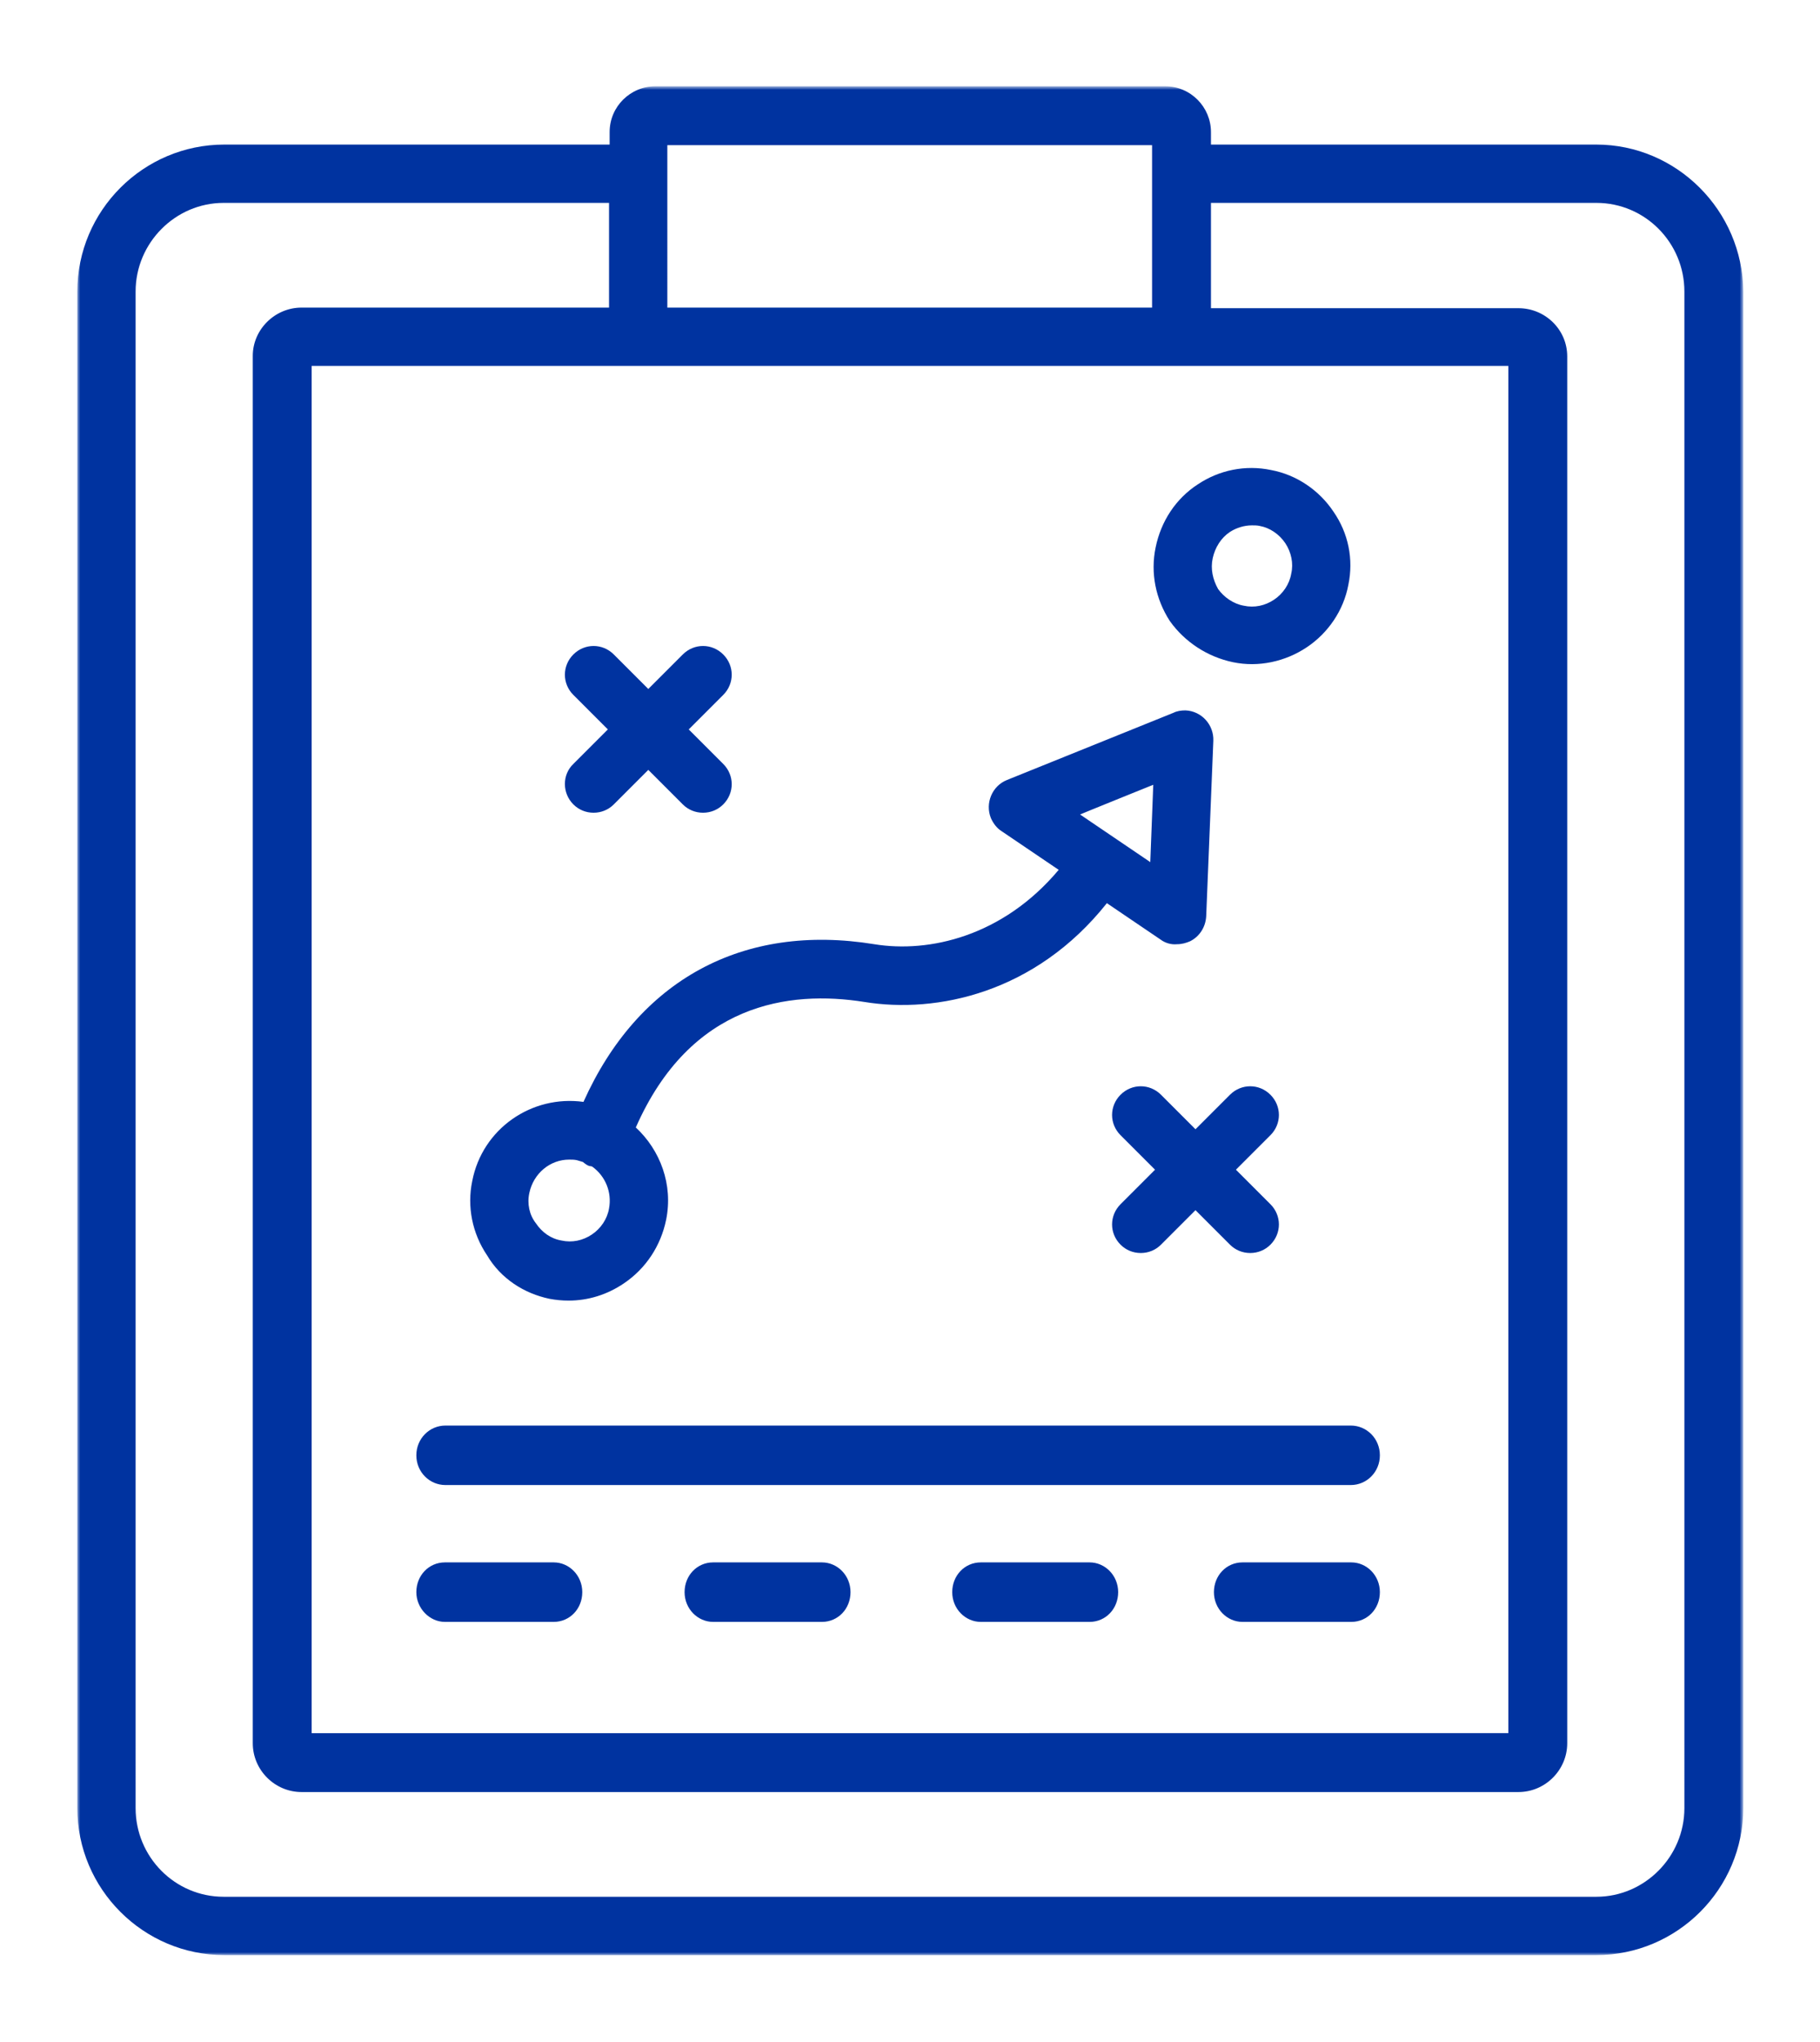 <?xml version="1.0" encoding="utf-8"?>
<!-- Generator: Adobe Illustrator 27.0.1, SVG Export Plug-In . SVG Version: 6.00 Build 0)  -->
<svg version="1.1" id="Capa_1" xmlns="http://www.w3.org/2000/svg" xmlns:xlink="http://www.w3.org/1999/xlink" x="0px" y="0px"
	 viewBox="0 0 306 343.2" style="enable-background:new 0 0 306 343.2;" xml:space="preserve">
<style type="text/css">
	.st0{fill-rule:evenodd;clip-rule:evenodd;fill:#0033A0;}
	.st1{filter:url(#Adobe_OpacityMaskFilter);}
	.st2{fill-rule:evenodd;clip-rule:evenodd;fill:#FFFFFF;}
	
		.st3{mask:url(#ovmvvexr1b_00000137099490525774453440000015370728089017345717_);fill-rule:evenodd;clip-rule:evenodd;fill:#0033A0;}
</style>
<g>
	<path class="st0" d="M74.9,249.6h152.2c2.7,0,4.9-2.2,4.9-5s-2.2-5-4.9-5H74.9c-2.7,0-4.9,2.2-4.9,5S72.2,249.6,74.9,249.6
		 M74.8,272.6h18.3c2.7,0,4.8-2.2,4.8-5c0-2.8-2.2-5-4.8-5H74.8c-2.7,0-4.8,2.2-4.8,5C70,270.3,72.2,272.6,74.8,272.6 M138.2,262.6
		h-18.3c-2.7,0-4.8,2.2-4.8,5c0,2.8,2.2,5,4.8,5h18.3c2.7,0,4.8-2.2,4.8-5C143,264.8,140.8,262.6,138.2,262.6 M183.2,262.6h-18.3
		c-2.7,0-4.8,2.2-4.8,5c0,2.8,2.2,5,4.8,5h18.3c2.7,0,4.8-2.2,4.8-5C188,264.8,185.8,262.6,183.2,262.6 M227.2,262.6h-18.3
		c-2.7,0-4.8,2.2-4.8,5c0,2.8,2.2,5,4.8,5h18.3c2.7,0,4.8-2.2,4.8-5C232,264.8,229.8,262.6,227.2,262.6 M213.6,184
		c-1.9-1.9-4.9-1.9-6.8,0c0,0,0,0,0,0l-5.8,5.8l-5.8-5.8c-1.9-1.9-4.9-1.9-6.8,0c0,0,0,0,0,0c-1.9,1.9-1.9,4.9,0,6.8c0,0,0,0,0,0
		l5.8,5.8l-5.8,5.8c-1.9,1.9-1.9,4.9,0,6.8c0,0,0,0,0,0c0.9,0.9,2.1,1.4,3.4,1.4c1.3,0,2.5-0.5,3.4-1.4l5.8-5.8l5.8,5.8
		c0.9,0.9,2.1,1.4,3.4,1.4c1.3,0,2.5-0.5,3.4-1.4c1.9-1.9,1.9-4.9,0-6.8c0,0,0,0,0,0l-5.8-5.8l5.8-5.8
		C215.5,188.9,215.5,185.9,213.6,184C213.6,184,213.6,184,213.6,184 M89,200.5c0.7-3.3,3.5-5.6,6.7-5.6c0.4,0,0.9,0,1.3,0.1
		c0.3,0.1,0.7,0.2,1,0.3c0.4,0.3,0.7,0.6,1.2,0.7c0.1,0,0.2,0,0.4,0.1c2.2,1.6,3.3,4.3,2.8,7c-0.3,1.8-1.4,3.4-2.9,4.4
		c-1.5,1-3.3,1.4-5.1,1c-1.8-0.3-3.3-1.4-4.3-2.9C89,204.2,88.6,202.3,89,200.5z M193.9,131.9l-0.5,13l-11.8-8
		C181.5,136.9,193.9,131.9,193.9,131.9z M92.4,218.3c1.1,0.2,2.1,0.3,3.2,0.3c3.3,0,6.5-1,9.3-2.9c3.7-2.5,6.2-6.3,7.1-10.7
		c1.2-5.9-1-11.7-5.1-15.5c9.2-20.9,25.8-23.1,38.4-21.1c12.2,2,28.8-1.5,40.8-16.6l9,6.1c0.8,0.6,1.8,0.9,2.8,0.8
		c0.8,0,1.5-0.2,2.2-0.5c1.6-0.8,2.6-2.4,2.7-4.2l1.2-29.5c0.1-2.7-2-5-4.7-5.1c-0.7,0-1.4,0.1-2,0.4l-28,11.3
		c-2.5,1-3.7,3.9-2.7,6.4c0.4,0.9,1,1.7,1.8,2.2l9.6,6.5c-9.4,11.2-21.8,14-31,12.5c-22.1-3.6-39.7,6-48.9,26.5
		c-8.7-1.2-17,4.5-18.7,13.3c-0.9,4.3,0,8.8,2.5,12.5C84.2,214.9,88.1,217.4,92.4,218.3L92.4,218.3z M96.4,135.2
		c0.9,0.9,2.1,1.4,3.4,1.4c1.3,0,2.5-0.5,3.4-1.4l5.8-5.8l5.8,5.8c0.9,0.9,2.1,1.4,3.4,1.4c1.3,0,2.5-0.5,3.4-1.4
		c1.9-1.9,1.9-4.9,0-6.8c0,0,0,0,0,0l-5.8-5.8l5.8-5.8c1.9-1.9,1.9-4.9,0-6.8c0,0,0,0,0,0c-1.9-1.9-4.9-1.9-6.8,0c0,0,0,0,0,0
		l-5.8,5.8l-5.8-5.8c-1.9-1.9-4.9-1.9-6.8,0c0,0,0,0,0,0c-1.9,1.9-1.9,4.9,0,6.8c0,0,0,0,0,0l5.8,5.8l-5.8,5.8
		C94.5,130.2,94.5,133.3,96.4,135.2C96.4,135.2,96.4,135.2,96.4,135.2 M203.9,93.8c0.4-1.8,1.4-3.4,2.9-4.4c1.1-0.7,2.4-1.1,3.7-1.1
		c0.4,0,0.9,0,1.3,0.1c1.7,0.3,3.3,1.4,4.3,2.9c1,1.5,1.4,3.4,1,5.1c-0.3,1.8-1.4,3.4-2.9,4.4c-1.5,1-3.3,1.4-5.1,1
		c-1.7-0.3-3.3-1.4-4.3-2.8C203.9,97.4,203.5,95.6,203.9,93.8 M207.3,111.3c4.3,0.9,8.8-0.1,12.4-2.5c3.6-2.4,6.2-6.2,7-10.5
		c0.9-4.3,0-8.7-2.5-12.3c-2.4-3.6-6.2-6.2-10.5-7c-4.3-0.9-8.7,0-12.3,2.4c-3.7,2.4-6.2,6.2-7.1,10.6c-0.9,4.3,0,8.7,2.4,12.4
		C199.2,107.9,203,110.4,207.3,111.3"/>
	<g>
		<defs>
			<filter id="Adobe_OpacityMaskFilter" filterUnits="userSpaceOnUse" x="13" y="14.6" width="280" height="314">
				<feColorMatrix  type="matrix" values="1 0 0 0 0  0 1 0 0 0  0 0 1 0 0  0 0 0 1 0"/>
			</filter>
		</defs>
		
			<mask maskUnits="userSpaceOnUse" x="13" y="14.6" width="280" height="314" id="ovmvvexr1b_00000137099490525774453440000015370728089017345717_">
			<g class="st1">
				<path id="w40xkp5o4a_00000094616296256154362740000013513871739275564713_" class="st2" d="M13,14.6h280v314H13V14.6z"/>
			</g>
		</mask>
		<path class="st3" d="M283.2,303.9c0,8.2-6.7,14.9-14.8,14.9H37.6c-8.2,0-14.8-6.7-14.8-14.9V49c0-8.2,6.7-14.9,14.8-14.9h64.8
			v17.6H50.7c-4.5,0-8.2,3.7-8.2,8.1V293c0,4.5,3.7,8.2,8.2,8.2h204.6c4.5,0,8.2-3.7,8.2-8.2V59.9c0-4.5-3.7-8.1-8.2-8.1h-51.7V34.1
			h64.8c8.2,0,14.8,6.7,14.8,14.9V303.9z M112.2,51.7h81.5V24.4h-81.5L112.2,51.7L112.2,51.7z M107.3,61.5h146.3v229.8H52.4V61.5
			H107.3L107.3,61.5z M268.4,24.3h-64.8v-2.1c0-4.2-3.4-7.7-7.7-7.7h-85.7c-4.2,0-7.7,3.4-7.7,7.7v2.1H37.7C24.1,24.3,13,35.4,13,49
			v254.9c0,13.6,11.1,24.7,24.7,24.7h230.7c13.6,0,24.7-11.1,24.7-24.7V49C293,35.4,281.9,24.3,268.4,24.3z"/>
	</g>
</g>
</svg>
